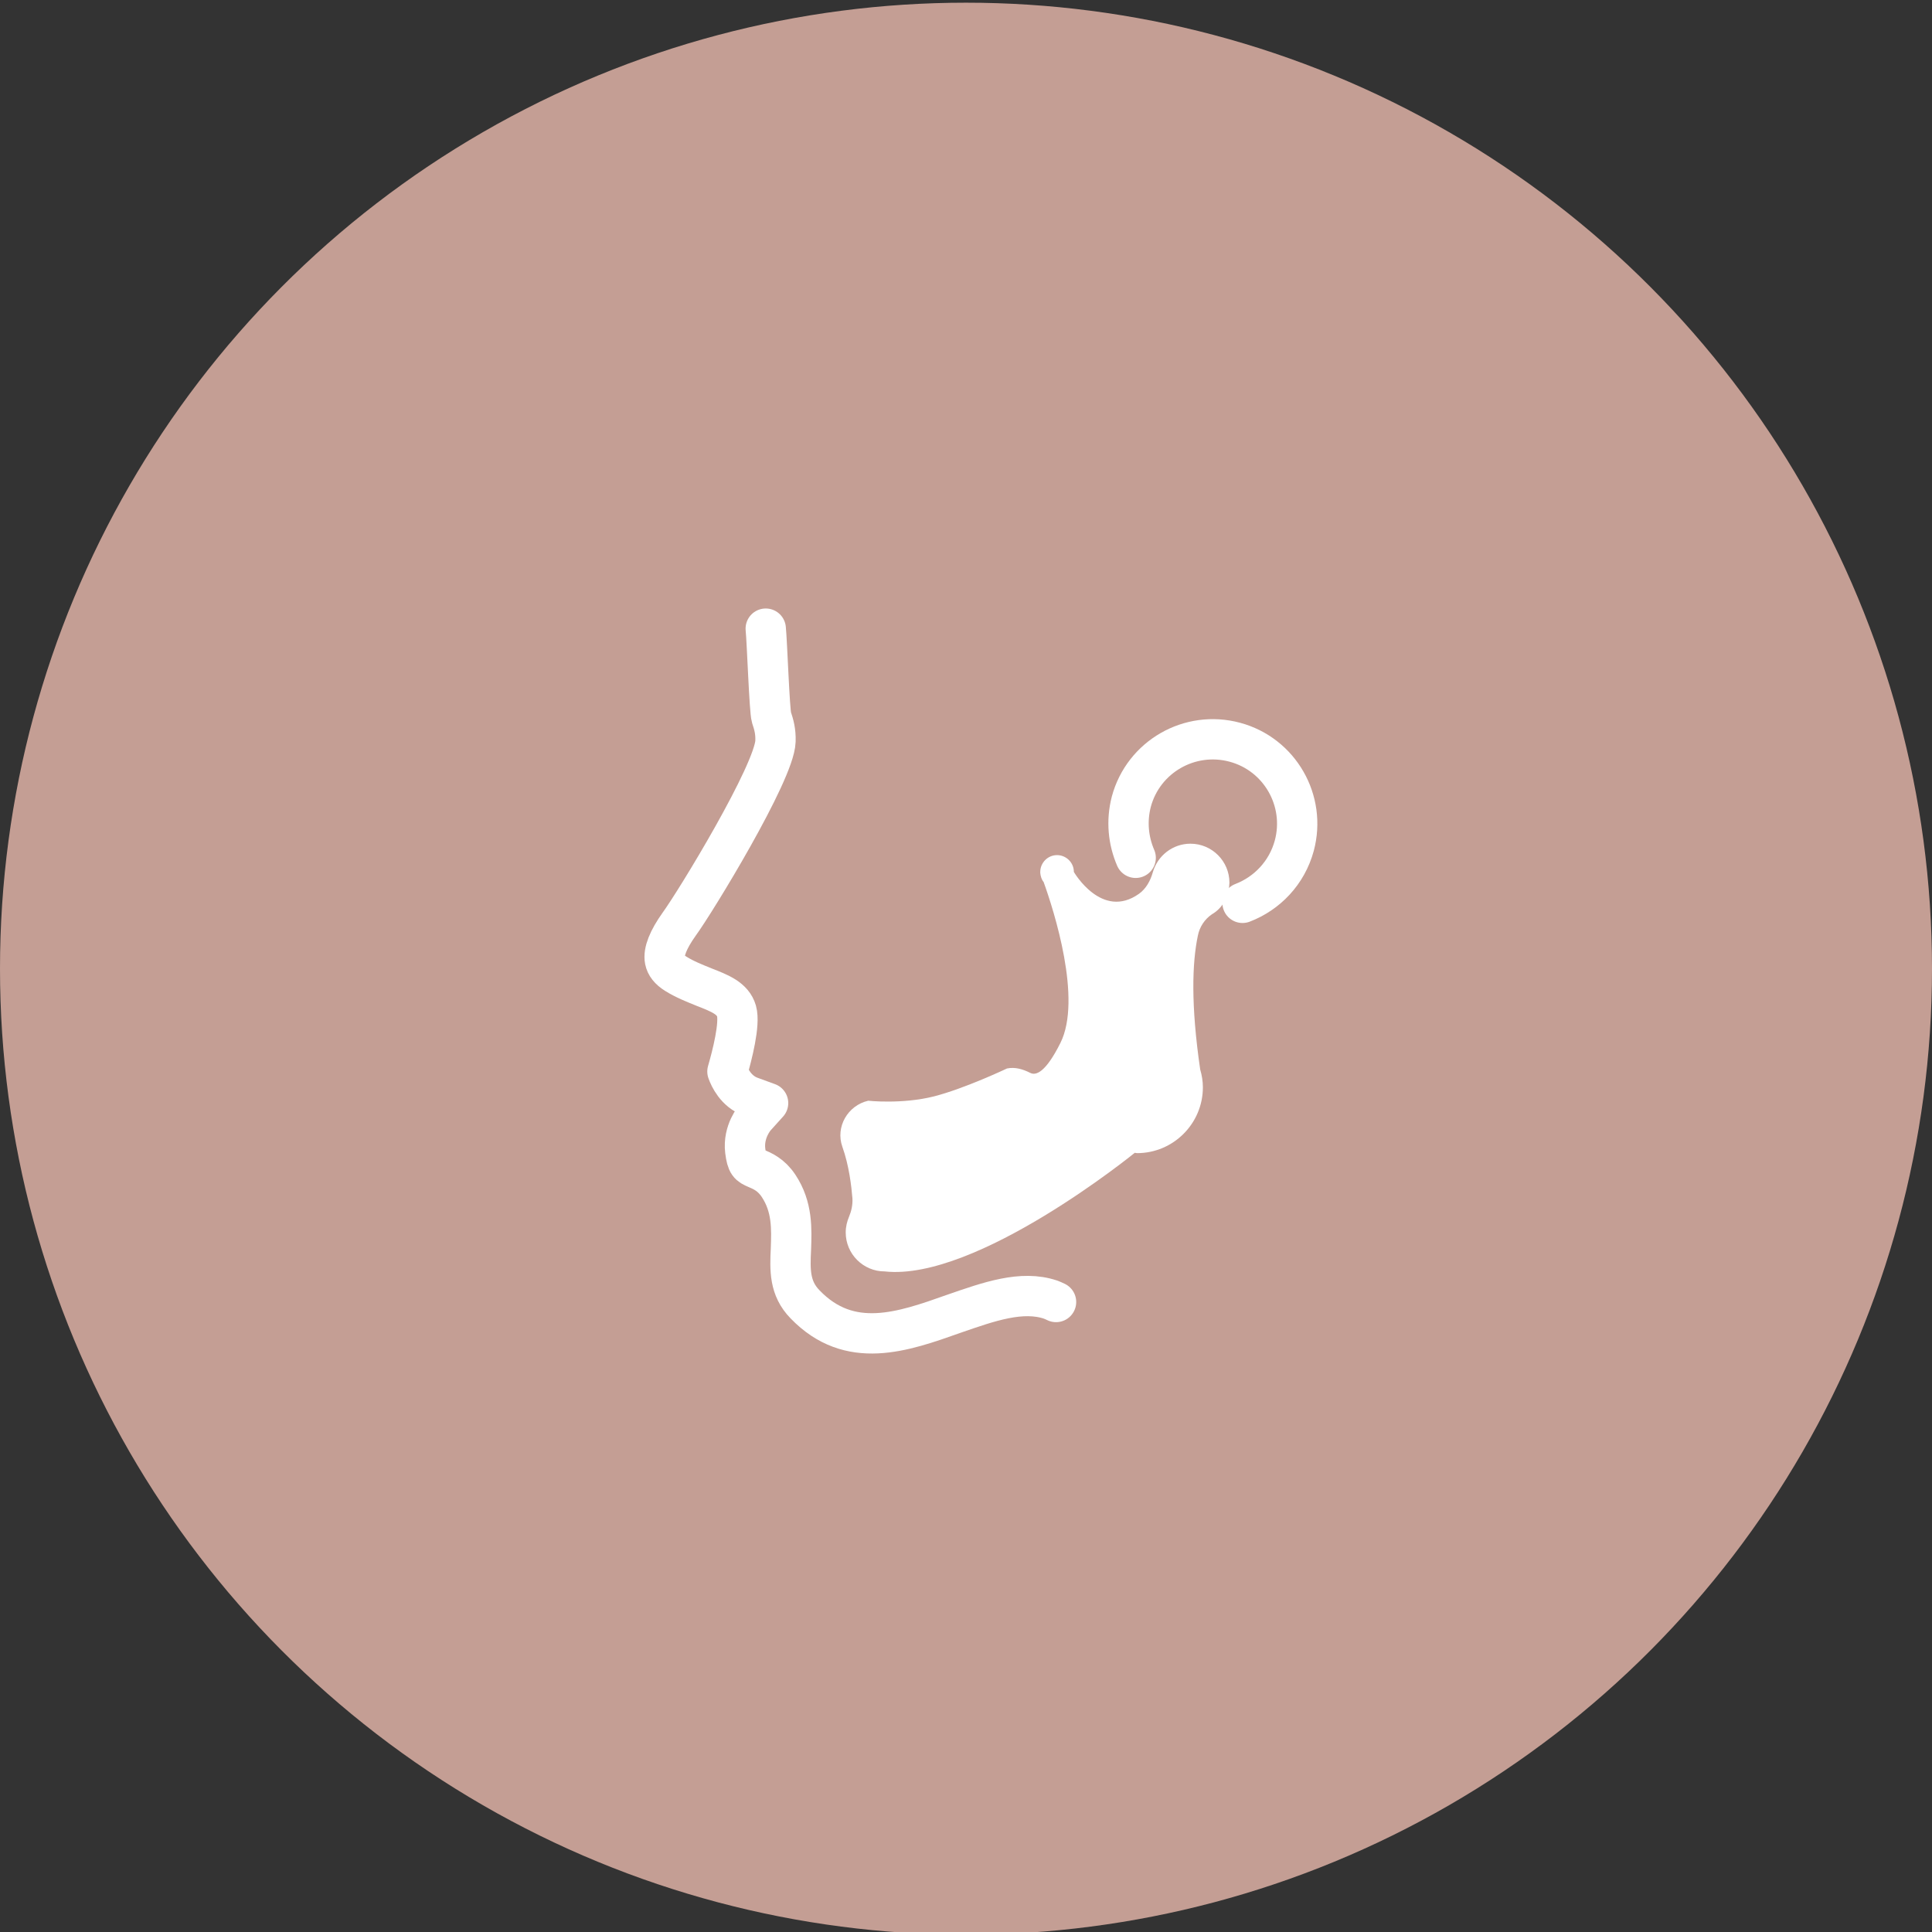 <?xml version="1.0" encoding="utf-8"?>
<!-- Generator: Adobe Illustrator 24.3.0, SVG Export Plug-In . SVG Version: 6.00 Build 0)  -->
<svg version="1.1" id="Ebene_1" xmlns="http://www.w3.org/2000/svg" xmlns:xlink="http://www.w3.org/1999/xlink" x="0px" y="0px"
	 viewBox="0 0 575 575" style="enable-background:new 0 0 575 575;" xml:space="preserve">
<rect x="0" y="0" width="575" height="575" fill="#333333" stroke="none"/>
<style type="text/css">
	.st0{fill-rule:evenodd;clip-rule:evenodd;fill:#C49E94;}
	.st1{fill:#FFFFFF;}
	.st2{fill:none;stroke:#FFFFFF;stroke-width:12;stroke-linecap:round;stroke-linejoin:round;stroke-miterlimit:10;}
</style>
<circle class="st0" cx="287.5" cy="288.3" r="287.5"/>
<g>
	<path class="st1" d="M365.8,264c0-0.4,0.1-0.8,0.1-1.3c0-6.4-5.2-11.6-11.6-11.6c-5.3,0-9.8,3.6-11.2,8.5c-0.7,2.5-2,4.9-4.1,6.4
		c-11.1,7.9-19.4-6.5-19.4-6.5c0-2.8-2.3-5-5-5c-2.8,0-5,2.3-5,5c0,0.1,0,0.1,0,0.2l0,0v0.1c0.1,1,0.4,2,1,2.7
		c3.1,8.6,11.5,34.9,5,47.9c-4.4,8.8-7.3,9.8-9,8.9c-2.2-1.1-4.5-1.8-6.9-1.3c0,0-12.4,5.9-21.7,8.3c-9.5,2.4-19.6,1.3-19.6,1.3
		c-6.1,1.4-9.8,7.8-7.7,13.7c2,5.6,2.7,11.7,3,15.4c0.1,1.9-0.3,3.7-1,5.4c-0.6,1.4-1,3-1,4.7c0,6.4,5.2,11.6,11.6,11.6
		c27.3,3,74.3-35.2,74.3-35.2l0.1-0.1c0.3,0,0.5,0.1,0.7,0.1c10.8,0,19.6-8.8,19.6-19.6c0-1.8-0.3-3.6-0.8-5.3
		c-2.8-19.2-2.4-31.7-0.7-39.8c0.5-2.6,2-4.9,4.2-6.4C363.5,270.5,365.4,267.5,365.8,264L365.8,264L365.8,264z"/>
	<path class="st2" d="M338,255.3c-2.2-5.1-2.8-10.9-1.3-16.7c3.6-13.4,17.4-21.3,30.8-17.7s21.3,17.4,17.7,30.8
		c-2.2,8.1-8.1,14.2-15.4,17"/>
	<path class="st2" d="M314.3,387.5c-0.6-0.3-1.1-0.5-1.6-0.7c-8.6-2.9-18.4,0.6-28.8,4.2c-15.2,5.4-31,11-44.3-2.8
		c-4.7-4.8-4.5-10.3-4.2-16.5c0.2-5.9,0.5-12.5-3.7-18.8c-2.2-3.3-4.8-4.4-6.7-5.2c-2-0.9-2.7-1.2-3.2-5.2
		c-0.7-5.8,2.9-9.9,3.1-10.1l3.7-4.1l-5.2-1.9c-4.4-1.6-6.3-5.8-6.9-7.5c1.4-4.8,3.8-14.2,2.7-18s-5-5.3-9.6-7.1
		c-2.7-1.1-5.8-2.3-8.5-4c-1.9-1.2-2.9-2.5-3.2-4c-0.5-2.5,1-6.2,4.2-10.7c4.9-6.7,28.4-45.2,28.7-54.5c0.1-3-0.5-5-1.2-7.1
		c-0.6-1.9-1.3-22.5-1.7-26.4"/>
</g>
</svg>
